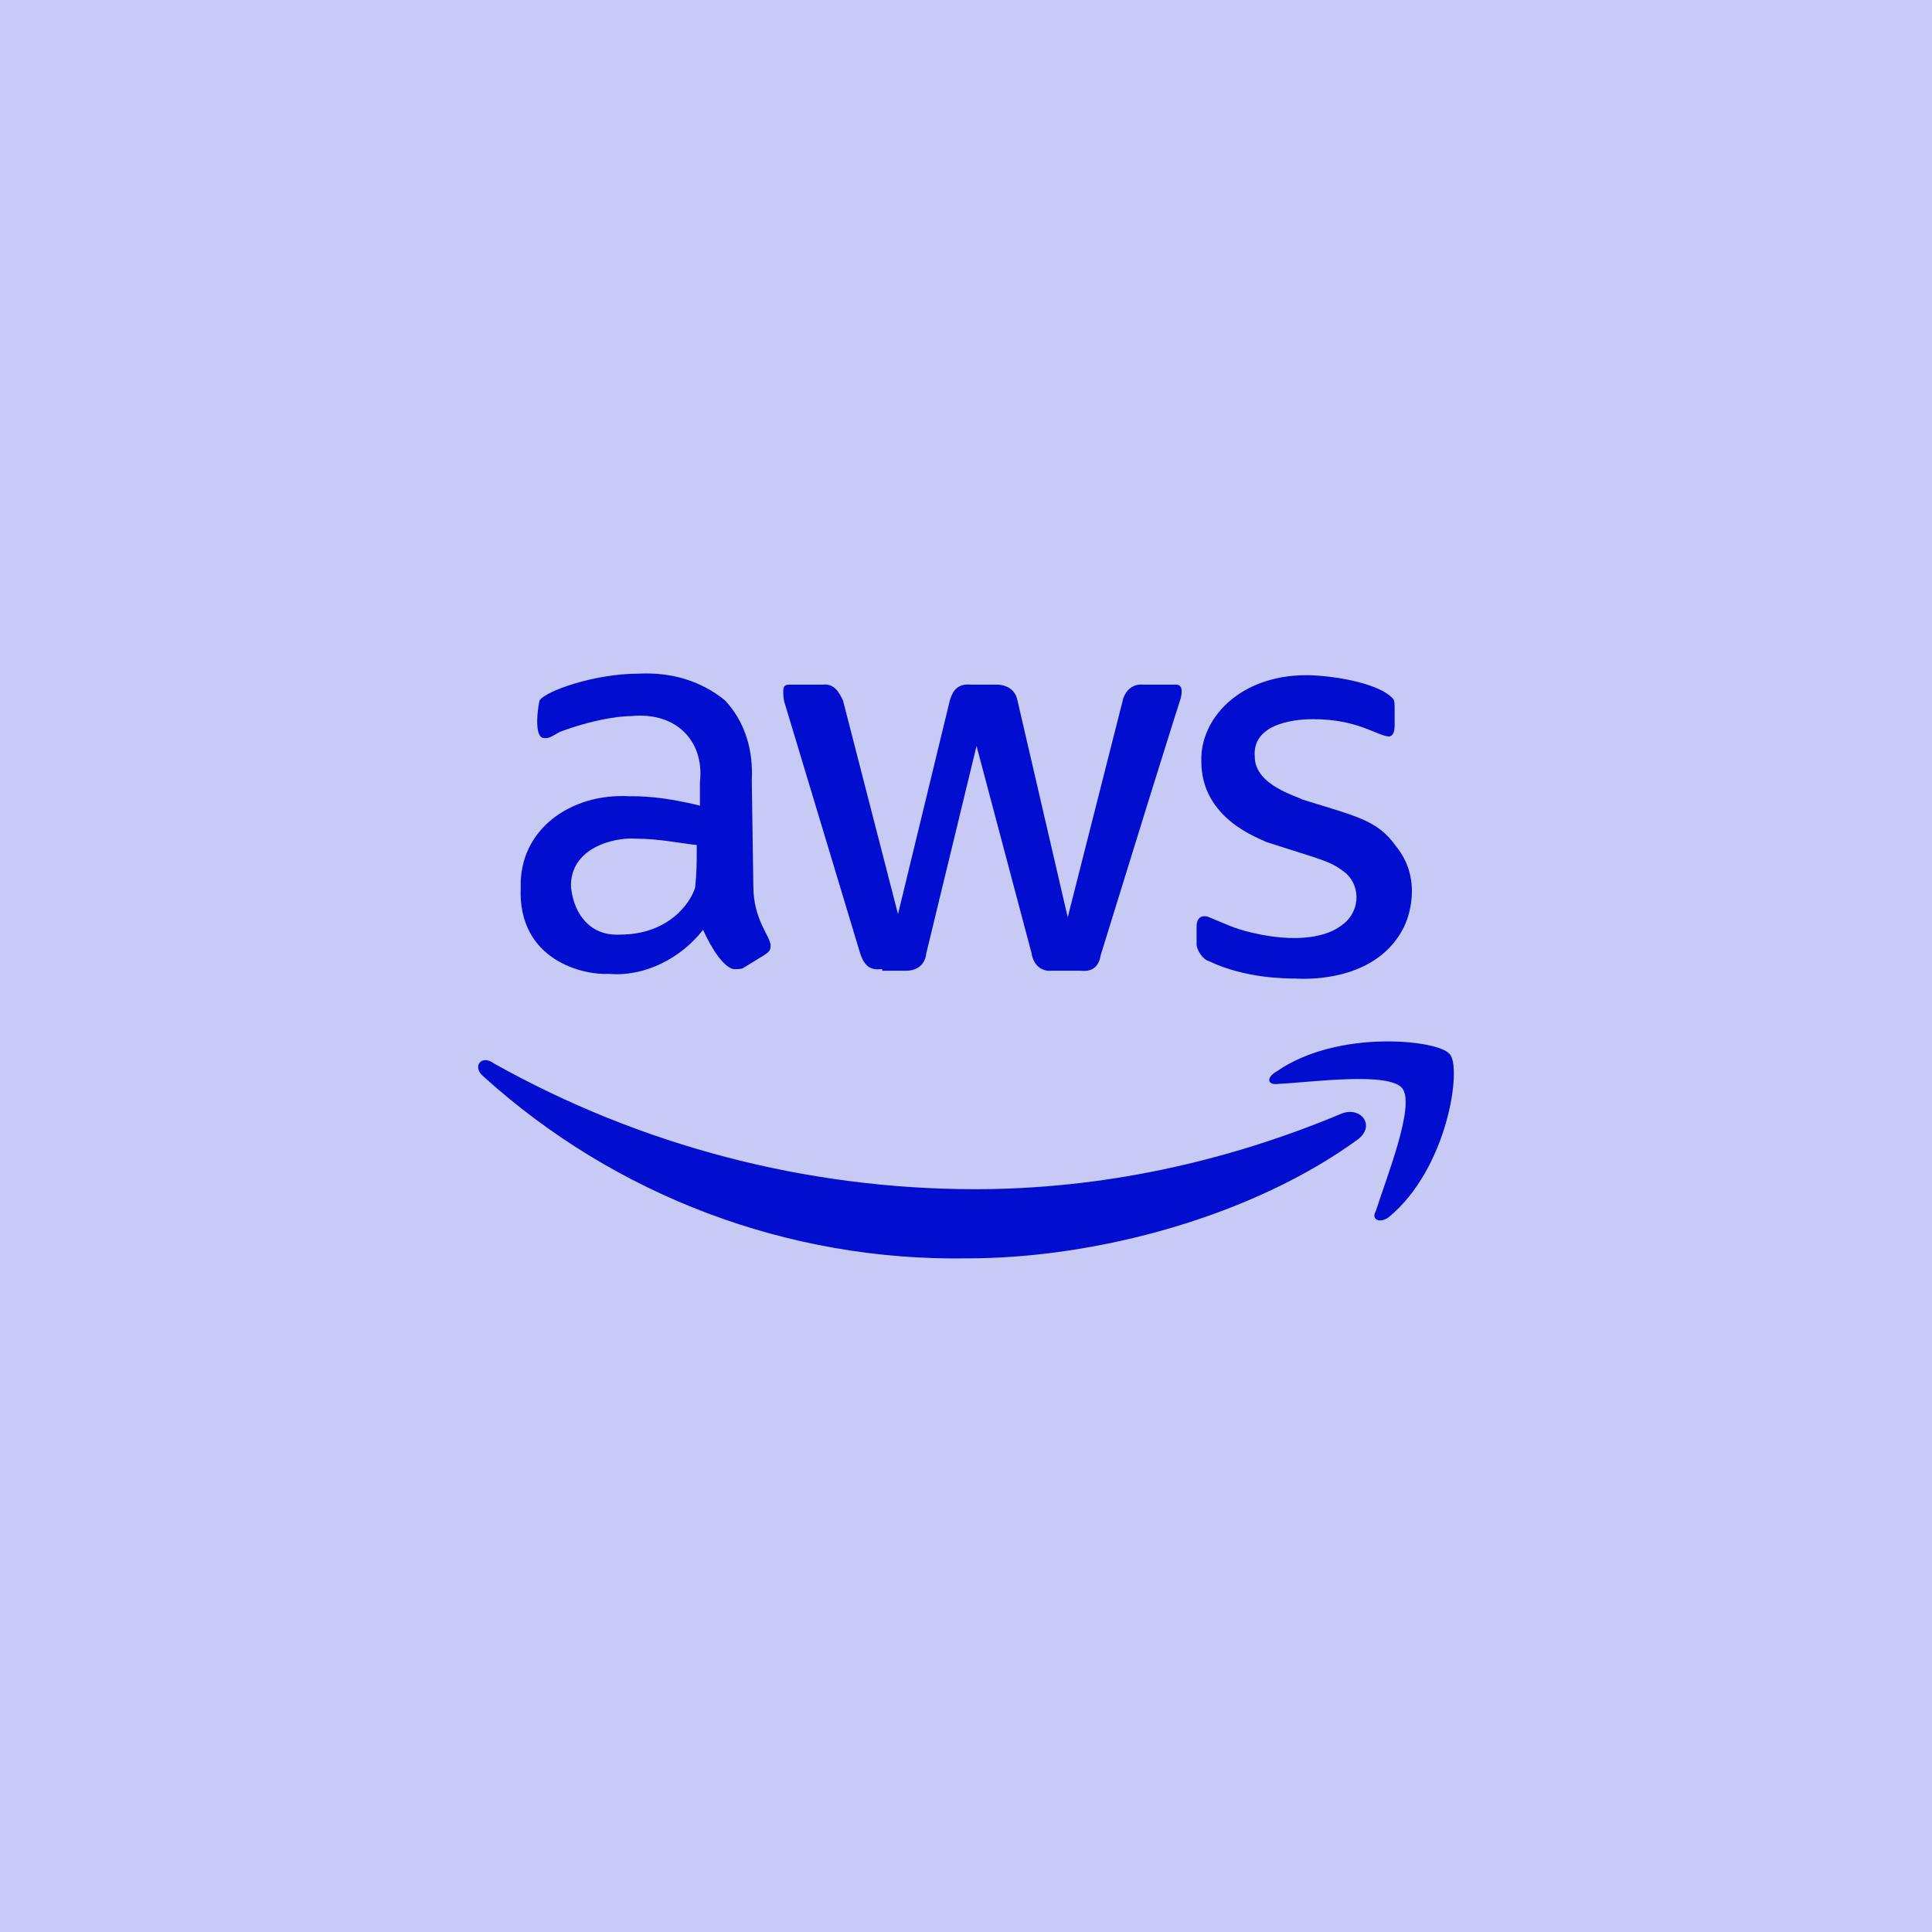 <svg xmlns="http://www.w3.org/2000/svg" width="66" height="66" viewBox="0 0 66 66" fill="none"><g clip-path="url(#clip0_176_6476)"><path d="M66 0H0C0 16.5 0 6.926 0 15.469V66H15.469H66V50.531V15.469V0Z" fill="#C7CAF5"></path><path d="M25.735 30.262C25.735 31.445 26.325 31.98 26.325 32.303C26.325 32.463 26.272 32.517 26.112 32.625L25.412 33.055C25.358 33.108 25.198 33.108 25.09 33.108C25.09 33.108 24.662 33.162 24.017 31.765C23.265 32.732 22.03 33.377 20.795 33.268C19.99 33.323 17.68 32.84 17.788 30.317C17.735 28.328 19.505 27.093 21.493 27.2C21.868 27.2 22.62 27.2 23.91 27.523V26.718C24.07 25.375 23.158 24.302 21.547 24.463C21.493 24.463 20.58 24.463 19.13 25C18.755 25.215 18.755 25.215 18.593 25.215C18.218 25.215 18.378 24.14 18.432 23.927C18.648 23.603 20.312 23.013 21.815 23.013C22.888 22.96 23.91 23.228 24.768 23.927C25.467 24.677 25.735 25.643 25.682 26.665L25.735 30.262ZM21.172 31.928C22.835 31.928 23.588 30.853 23.748 30.317C23.802 29.778 23.802 29.51 23.802 28.867C23.265 28.812 22.513 28.65 21.708 28.65C20.957 28.598 19.453 28.973 19.507 30.317C19.613 31.283 20.205 31.98 21.172 31.927M30.085 33.107C29.655 33.16 29.493 32.892 29.385 32.57L26.81 24.033C26.757 23.872 26.757 23.712 26.757 23.603C26.757 23.443 26.81 23.388 26.972 23.388H28.1C28.528 23.335 28.69 23.712 28.797 23.927L30.677 31.228L32.448 23.927C32.503 23.765 32.61 23.335 33.148 23.388H34.06C34.113 23.388 34.65 23.388 34.758 23.927L36.475 31.337L38.355 23.927C38.355 23.872 38.517 23.335 39.053 23.388H40.127C40.182 23.388 40.45 23.335 40.343 23.818C40.343 23.872 40.503 23.228 37.603 32.625C37.55 32.947 37.388 33.215 36.905 33.162H35.938C35.348 33.215 35.242 32.625 35.242 32.572L33.36 25.483L31.642 32.572C31.642 32.625 31.588 33.162 30.943 33.162H30.138V33.108L30.085 33.107ZM44.26 33.428C43.938 33.428 42.543 33.428 41.307 32.838C41.092 32.783 40.877 32.462 40.877 32.247V31.657C40.877 31.227 41.2 31.28 41.307 31.335C41.843 31.548 42.112 31.71 42.81 31.872C44.69 32.302 45.548 31.818 45.763 31.657C46.463 31.227 46.515 30.313 45.98 29.832C45.442 29.402 45.227 29.402 43.24 28.757C43.078 28.65 41.04 28.007 41.04 26.018C40.985 24.568 42.327 23.065 44.637 23.065C45.335 23.065 47.053 23.28 47.59 23.87C47.643 23.925 47.643 24.087 47.643 24.247V24.783C47.643 24.998 47.59 25.16 47.428 25.16C46.998 25.105 46.355 24.568 44.852 24.568C44.475 24.568 42.757 24.622 42.865 25.857C42.865 26.823 44.315 27.2 44.475 27.307C46.355 27.898 47.052 28.007 47.697 28.918C48.61 30.045 48.127 31.388 47.912 31.763C46.892 33.643 44.368 33.43 44.262 33.43M46.41 38.907C42.812 41.54 37.497 42.988 33.04 42.988C26.936 43.087 21.023 40.86 16.5 36.76C16.123 36.437 16.445 36.008 16.875 36.33C21.895 39.142 27.552 40.621 33.307 40.625C37.602 40.625 41.843 39.713 45.818 38.048C46.462 37.78 47 38.423 46.41 38.907ZM47.912 37.19C47.482 36.598 44.797 36.973 43.67 37.028C43.293 37.082 43.24 36.812 43.617 36.598C45.71 35.148 49.147 35.525 49.522 36.008C49.952 36.437 49.468 39.928 47.428 41.592C47.107 41.808 46.838 41.645 46.998 41.377C47.375 40.197 48.342 37.78 47.912 37.188" fill="#010ED0"></path></g><defs><clipPath id="clip0_176_6476"><rect width="66" height="66" fill="white"></rect></clipPath></defs></svg>